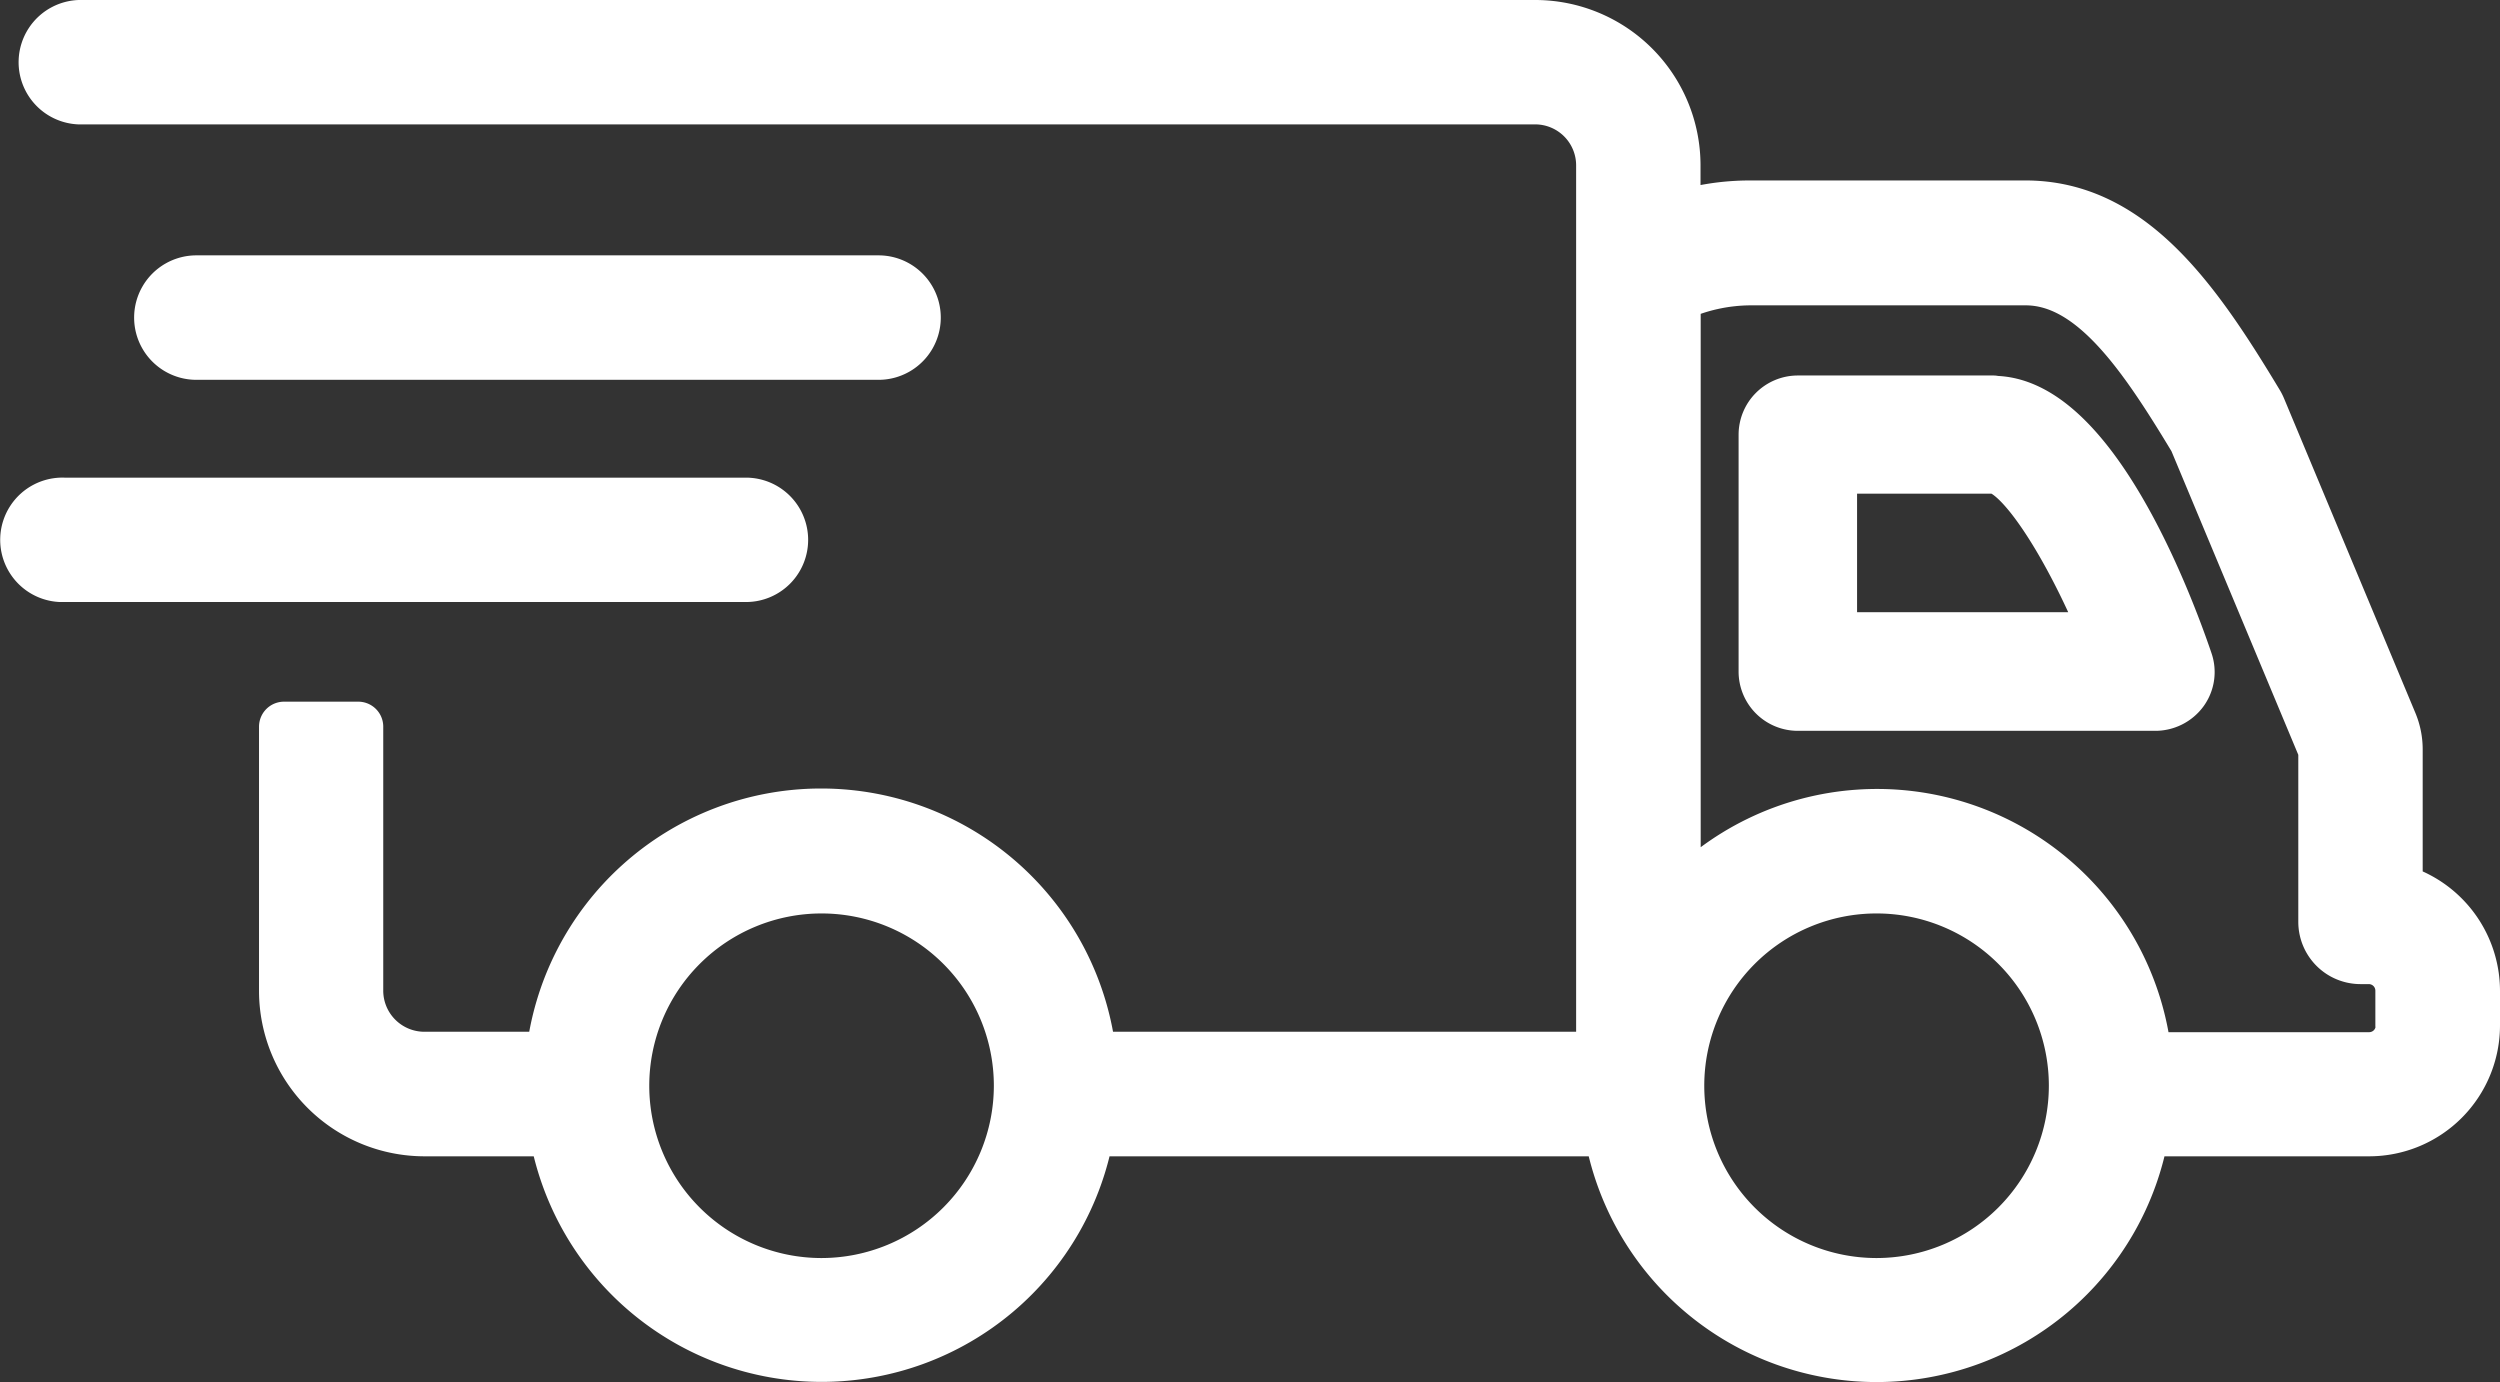 <?xml version="1.0" encoding="UTF-8"?>
<svg xmlns="http://www.w3.org/2000/svg" viewBox="0 0 300.07 165.89">
  <rect x="0" y="0" width="300.07" height="165.89" fill="#333333" stroke="none"/>
  <g id="Ebene_2" data-name="Ebene 2">
    <g id="Ebene_1-2" data-name="Ebene 1">
      <g id="Ebene_2-2" data-name="Ebene 2">
        <g id="Ebene_1-2-2" data-name="Ebene 1-2">
          <path d="M105.45,42.59a4.47,4.47,0,1,0,0-8.94H23.57a4.47,4.47,0,1,0,0,8.94h81.88Z" style="fill:#fff;stroke:#fff;stroke-linejoin:round;stroke-width:6px"></path>
          <path d="M94,64.8a4.47,4.47,0,0,0-4.47-4.47H7.68a4.47,4.47,0,0,0-.42,8.93H89.53A4.46,4.46,0,0,0,94,64.82Z" style="fill:#fff;stroke:#fff;stroke-linejoin:round;stroke-width:6px"></path>
          <path d="M239.26,48.07H215.79a4.11,4.11,0,0,0-4.11,4.09V80.6a4.11,4.11,0,0,0,4.09,4.12h43A4.18,4.18,0,0,0,262.07,83a4,4,0,0,0,.52-3.67C260.1,72,251,48.11,239.24,48.11ZM219.9,76.48V56.25h19.36c3.08,0,9,9.09,13.56,20.23Z" style="fill:#fff;stroke:#fff;stroke-linejoin:round;stroke-width:6px"></path>
          <path d="M287.79,106.68V90a8.33,8.33,0,0,0-.66-3.31L271.39,49a5,5,0,0,0-.28-.57c-7.53-12.53-15.34-23.77-28-23.77h-33a29.21,29.21,0,0,0-9,1.4V19.86A16.85,16.85,0,0,0,184.29,3H9.89a4.47,4.47,0,0,0-.42,8.93h174.8a7.92,7.92,0,0,1,7.91,7.91v107H131a32.62,32.62,0,0,0-64.88,0H50.93A7.94,7.94,0,0,1,43,118.92V87.22H34.09v31.71a16.87,16.87,0,0,0,16.84,16.86H66.5a32.59,32.59,0,0,0,64.24,0h62.39a32.58,32.58,0,0,0,64.23,0h27a12.72,12.72,0,0,0,12.71-12.72v-4.14a12.75,12.75,0,0,0-9.3-12.25ZM98.61,154a23.68,23.68,0,1,1,23.68-23.68v0A23.71,23.71,0,0,1,98.61,154Zm126.64,0a23.68,23.68,0,1,1,23.67-23.69v0A23.7,23.7,0,0,1,225.25,154Zm62.9-30.9a3.78,3.78,0,0,1-3.77,3.79h-26.7a32.55,32.55,0,0,0-56.55-18.44V35.65a21.64,21.64,0,0,1,9-2h33c8,0,14.08,9,20.19,19.15L278.86,90v20.65a4.47,4.47,0,0,0,4.47,4.47h1a3.79,3.79,0,0,1,3.78,3.79v4.14Z" style="fill:#fff;stroke:#fff;stroke-linejoin:round;stroke-width:6px"></path>
        </g>
      </g>
    </g>
  </g>
</svg>
